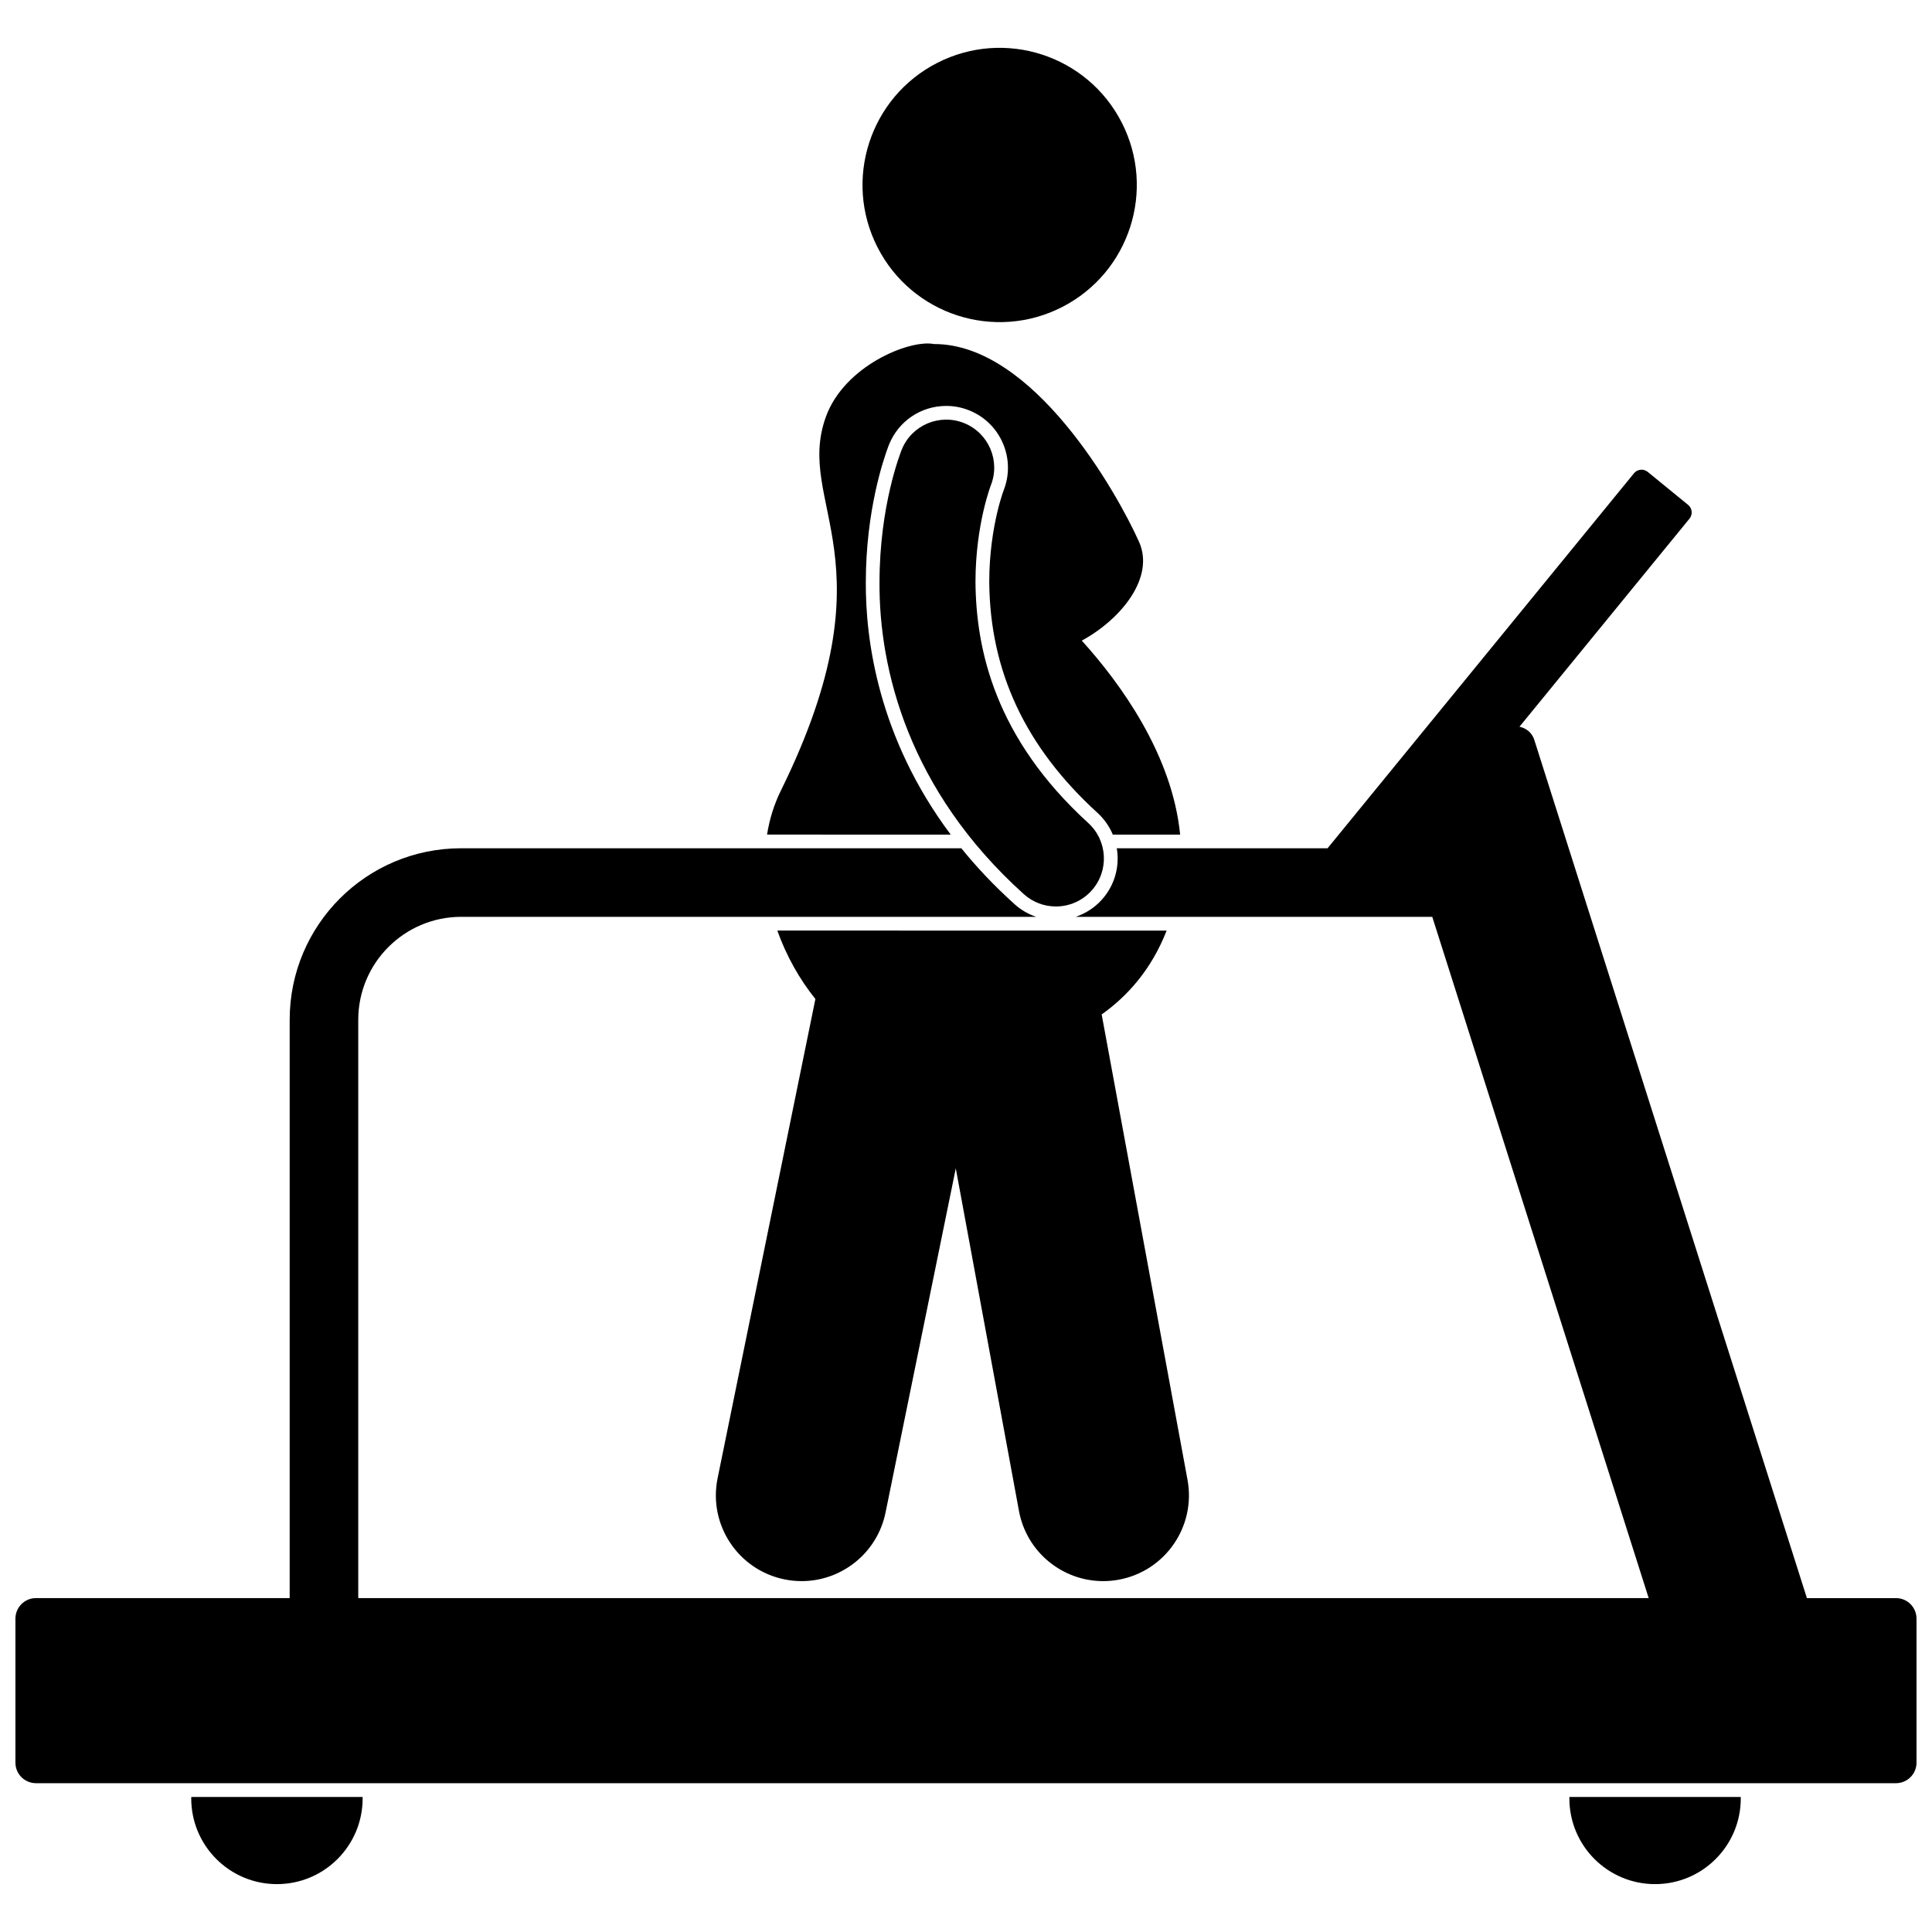 <?xml version="1.0" encoding="UTF-8"?>
<!-- Uploaded to: ICON Repo, www.svgrepo.com, Generator: ICON Repo Mixer Tools -->
<svg width="800px" height="800px" version="1.1" viewBox="144 144 512 512" xmlns="http://www.w3.org/2000/svg">
 <defs>
  <clipPath id="a">
   <path d="m148.09 268h503.81v349h-503.81z"/>
  </clipPath>
 </defs>
 <path d="m395.95 365.18c-19.375-25.883-22.594-52.008-22.5-66.941 0.027-18.898 4.652-32.5 6.07-36.219l0.012-0.031 0.062-0.148c2.5-6.234 8.457-10.266 15.176-10.266 2.086 0 4.137 0.398 6.082 1.18 8.367 3.356 12.445 12.895 9.094 21.266l-0.078 0.215c-0.078 0.223-0.188 0.531-0.312 0.934-0.324 1-0.816 2.648-1.344 4.902-0.938 4.043-2.055 10.496-2.051 18.191 0.195 23.691 9.574 43.699 28.668 61.137 1.797 1.629 3.168 3.606 4.078 5.785h17.84c-2.106-21.328-15.934-40.215-26.062-51.414 10.551-5.742 19.375-16.801 15.172-26.18-5.789-12.914-28.016-52.516-54.367-52.418-6.445-1.27-23.738 5.773-28.617 19.273-8.449 23.363 18.289 37.742-11.949 99.105-1.848 3.75-3.016 7.66-3.648 11.625z"/>
 <path d="m441.27 176.47c9.145 17.863 2.07 39.758-15.801 48.902-17.867 9.141-39.762 2.066-48.902-15.801-9.141-17.867-2.066-39.762 15.801-48.902 17.867-9.141 39.762-2.066 48.902 15.801"/>
 <path d="m350 390.61c2.41 6.785 5.969 13.031 10.09 18.133l-25.918 127.01c-2.508 12.289 5.422 24.289 17.711 26.797 1.531 0.312 3.059 0.465 4.562 0.465 10.57 0 20.035-7.418 22.234-18.176l18.613-91.215 16.746 90.797c2.019 10.941 11.566 18.594 22.309 18.594 1.367 0 2.754-0.121 4.144-0.379 12.332-2.277 20.488-14.121 18.215-26.457l-22.75-123.34c6.84-4.848 13.199-11.926 17.215-22.215z"/>
 <path d="m194.68 620.6c0 12.543 10.168 22.711 22.711 22.711s22.711-10.168 22.711-22.711c0-0.129-0.02-0.258-0.02-0.387h-45.383c-0.004 0.129-0.02 0.258-0.02 0.387z"/>
 <path d="m559.9 620.6c0 12.543 10.168 22.711 22.711 22.711s22.711-10.168 22.711-22.711c0-0.129-0.02-0.258-0.02-0.387h-45.387c0.004 0.129-0.016 0.258-0.016 0.387z"/>
 <g clip-path="url(#a)">
  <path d="m646.45 567.52h-23.598l-72.266-227.5c-0.574-1.812-2.109-3.055-3.91-3.434l45.059-55.141c0.902-1.105 0.738-2.738-0.367-3.648l-10.699-8.738c-1.109-0.91-2.742-0.742-3.648 0.367l-81.207 99.379h-55.855c0.105 0.621 0.184 1.25 0.211 1.887 0.211 4.363-1.289 8.551-4.219 11.785-1.887 2.082-4.269 3.606-6.879 4.492h94.496l57.352 180.54h-341.98v-153.28c0.031-15.051 12.207-27.23 27.254-27.262h152.41c-2.106-0.715-4.066-1.84-5.75-3.367-5.383-4.852-10.047-9.809-14.09-14.801h-132.57c-25.09 0.004-45.418 20.332-45.426 45.43v153.28h-67.23c-3.012 0-5.449 2.441-5.449 5.449v38.156c0 3.008 2.441 5.449 5.449 5.449h492.91c3.012 0 5.449-2.441 5.449-5.449v-38.156c0.004-3.008-2.434-5.445-5.445-5.445z"/>
 </g>
 <path d="m415.29 380.93c2.434 2.207 5.488 3.293 8.535 3.293 3.465 0 6.918-1.406 9.426-4.176 4.719-5.203 4.324-13.246-0.879-17.965-24.668-22.523-29.711-45.906-29.859-63.82-0.004-7.812 1.09-14.449 2.148-19.02 0.539-2.289 1.059-4.055 1.422-5.188 0.184-0.566 0.332-0.973 0.414-1.211 0.027-0.078 0.051-0.133 0.066-0.176 2.613-6.519-0.551-13.926-7.07-16.543-6.519-2.617-13.922 0.547-16.535 7.066h-0.004c-0.371 0.988-5.848 14.75-5.875 35.066-0.148 23.043 7.691 55.172 38.211 82.672z"/>
</svg>